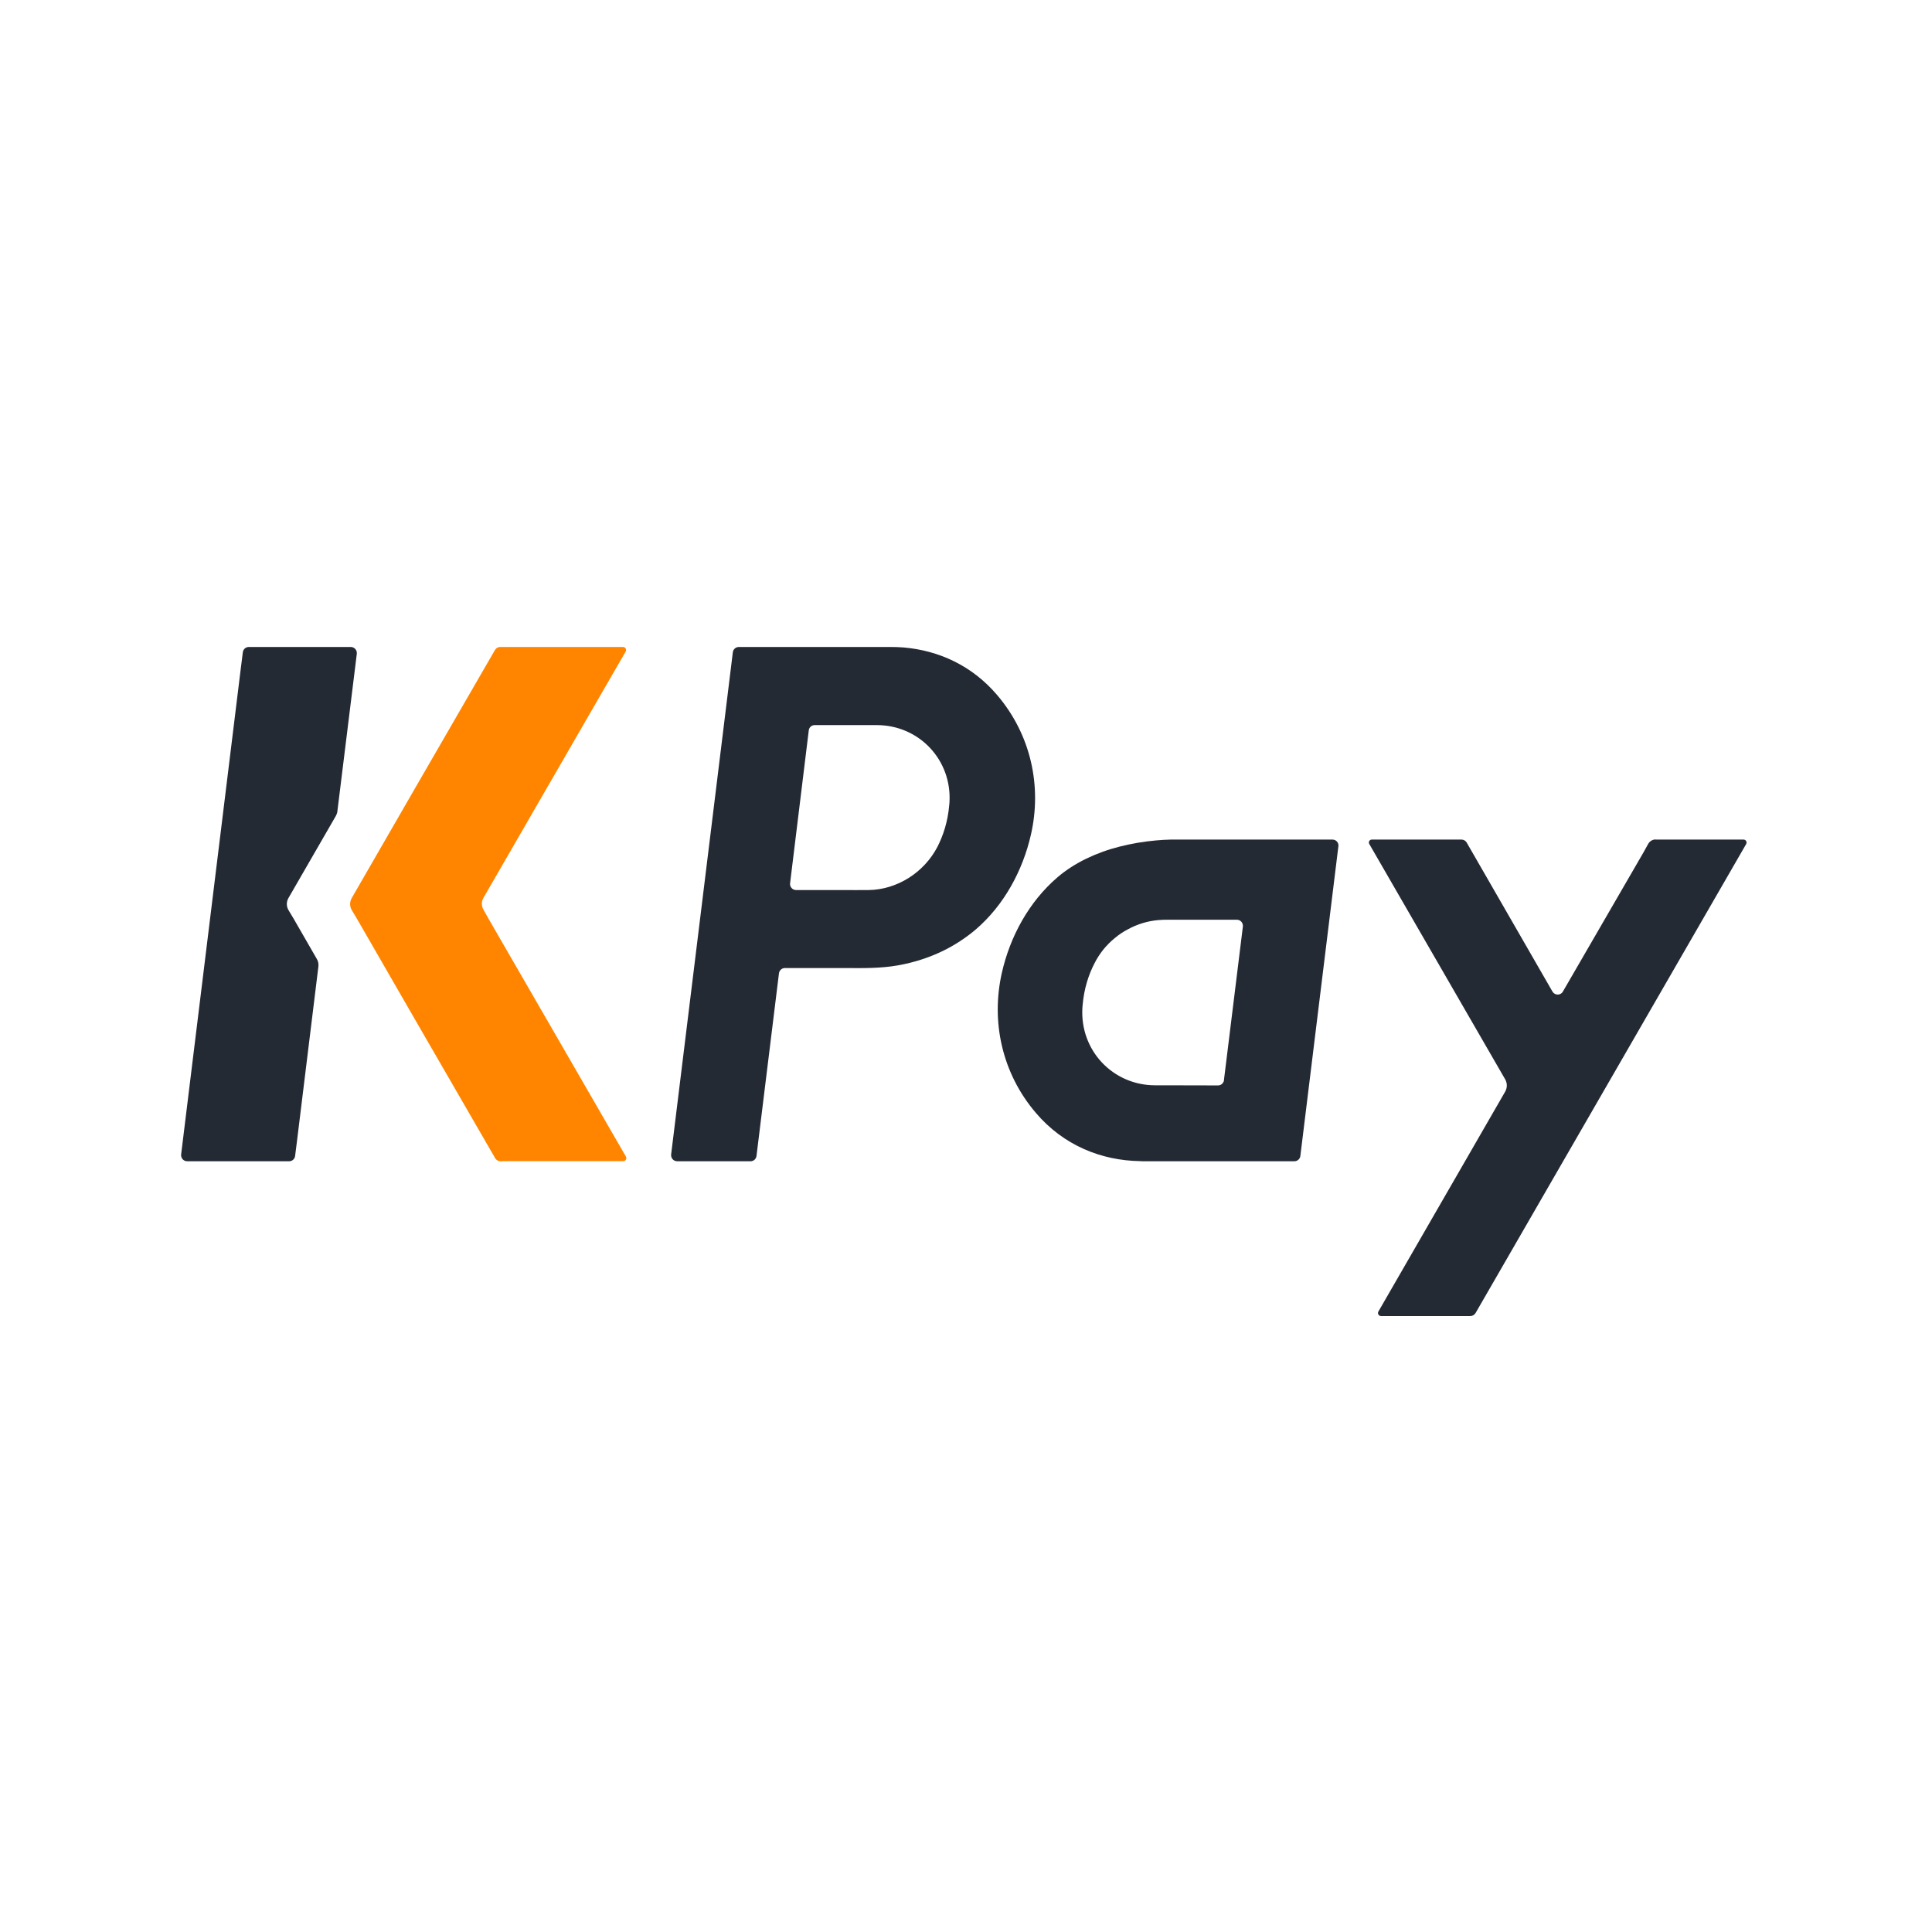 <svg width="16" height="16" viewBox="0 0 16 16" fill="none" xmlns="http://www.w3.org/2000/svg">
<rect width="16" height="16" fill="white"/>
<g clip-path="url(#clip0_935_6)">
<path d="M8.257 5.755C8.049 5.511 7.773 5.387 7.484 5.362C7.447 5.359 7.41 5.358 7.374 5.358C7.35 5.358 7.326 5.358 7.303 5.358H6.119C6.093 5.358 6.072 5.377 6.069 5.402L5.558 9.561C5.555 9.591 5.578 9.617 5.608 9.617H6.216C6.241 9.617 6.262 9.598 6.265 9.573L6.451 8.061C6.454 8.036 6.475 8.017 6.5 8.017C6.668 8.017 6.836 8.017 7.003 8.017C7.148 8.018 7.292 8.02 7.435 7.995C7.565 7.972 7.692 7.932 7.811 7.874C7.907 7.827 7.997 7.768 8.079 7.699C8.315 7.497 8.47 7.21 8.538 6.911C8.629 6.512 8.539 6.085 8.257 5.755L8.257 5.755ZM7.863 6.647C7.862 6.654 7.862 6.662 7.861 6.669C7.849 6.806 7.811 6.92 7.763 7.014C7.708 7.119 7.625 7.208 7.525 7.271C7.426 7.333 7.31 7.37 7.193 7.371C7.135 7.372 7.011 7.371 7.011 7.371H6.593C6.563 7.371 6.54 7.345 6.543 7.316L6.698 6.048C6.701 6.023 6.722 6.005 6.747 6.005L7.199 6.005H7.263C7.612 6.006 7.885 6.294 7.863 6.647Z" fill="#242A34"/>
<path d="M4.045 7.607L5.184 9.579C5.193 9.595 5.181 9.616 5.162 9.616H4.238L4.144 9.617C4.126 9.617 4.11 9.607 4.101 9.592L3.438 8.445L2.955 7.607L2.913 7.537C2.895 7.506 2.895 7.468 2.913 7.437L3.421 6.556L4.099 5.383C4.108 5.368 4.124 5.358 4.141 5.358H5.16C5.179 5.358 5.191 5.379 5.182 5.395L4.004 7.435C3.986 7.466 3.986 7.503 4.004 7.534L4.045 7.607H4.045Z" fill="#FF8500"/>
<path d="M2.431 7.607L2.389 7.537C2.371 7.506 2.371 7.468 2.389 7.437L2.782 6.756C2.788 6.744 2.793 6.732 2.794 6.719L2.955 5.414C2.958 5.384 2.935 5.358 2.905 5.358H2.06C2.035 5.358 2.014 5.377 2.011 5.402L1.993 5.545L1.5 9.561C1.497 9.591 1.52 9.617 1.55 9.617H2.395C2.42 9.617 2.441 9.598 2.444 9.573L2.462 9.43L2.637 8.003C2.639 7.982 2.635 7.96 2.624 7.942L2.431 7.607L2.431 7.607Z" fill="#242A34"/>
<path d="M13.711 6.952C13.686 6.952 13.663 6.966 13.65 6.988L13.609 7.062L12.943 8.212C12.924 8.245 12.877 8.245 12.857 8.212L12.146 6.977C12.137 6.962 12.121 6.953 12.103 6.953H12.001H11.361C11.342 6.953 11.33 6.973 11.34 6.99L12.466 8.94C12.483 8.971 12.483 9.008 12.466 9.039L11.415 10.862C11.406 10.878 11.418 10.899 11.437 10.899H12.177C12.195 10.899 12.211 10.889 12.22 10.874L14.461 6.99C14.47 6.973 14.459 6.953 14.439 6.953H13.711L13.711 6.952Z" fill="#242A34"/>
<path d="M10.569 6.953C10.569 6.953 10.568 6.953 10.568 6.953H10.361H9.697C9.656 6.954 9.615 6.956 9.574 6.96C9.472 6.969 9.372 6.986 9.273 7.011C9.177 7.035 9.083 7.069 8.994 7.112C8.91 7.153 8.829 7.204 8.758 7.265C8.521 7.468 8.365 7.756 8.297 8.056C8.206 8.457 8.296 8.886 8.579 9.217C8.808 9.486 9.121 9.611 9.442 9.616C9.449 9.616 9.457 9.617 9.464 9.617H10.203H10.575H10.72C10.745 9.617 10.766 9.598 10.769 9.573C10.804 9.288 11.002 7.68 11.084 7.008C11.088 6.979 11.065 6.953 11.035 6.953H10.569V6.953ZM10.137 8.945C10.133 8.97 10.113 8.989 10.087 8.989L9.631 8.988H9.567C9.216 8.988 8.942 8.699 8.964 8.344C8.965 8.336 8.965 8.329 8.966 8.322C8.978 8.185 9.016 8.07 9.065 7.976C9.085 7.936 9.11 7.898 9.138 7.863C9.166 7.829 9.197 7.797 9.232 7.769C9.265 7.741 9.302 7.716 9.341 7.696C9.379 7.675 9.42 7.658 9.462 7.645C9.504 7.632 9.547 7.624 9.59 7.62C9.644 7.615 9.697 7.617 9.751 7.617H9.846C9.882 7.617 9.918 7.617 9.954 7.617L10.244 7.617C10.274 7.617 10.296 7.644 10.293 7.673L10.136 8.946L10.137 8.945Z" fill="#242A34"/>
</g>
<defs>
<clipPath id="clip0_935_6">
<rect width="13" height="5.564" fill="white" transform="translate(1.5 5.358)"/>
</clipPath>
</defs>
</svg>
